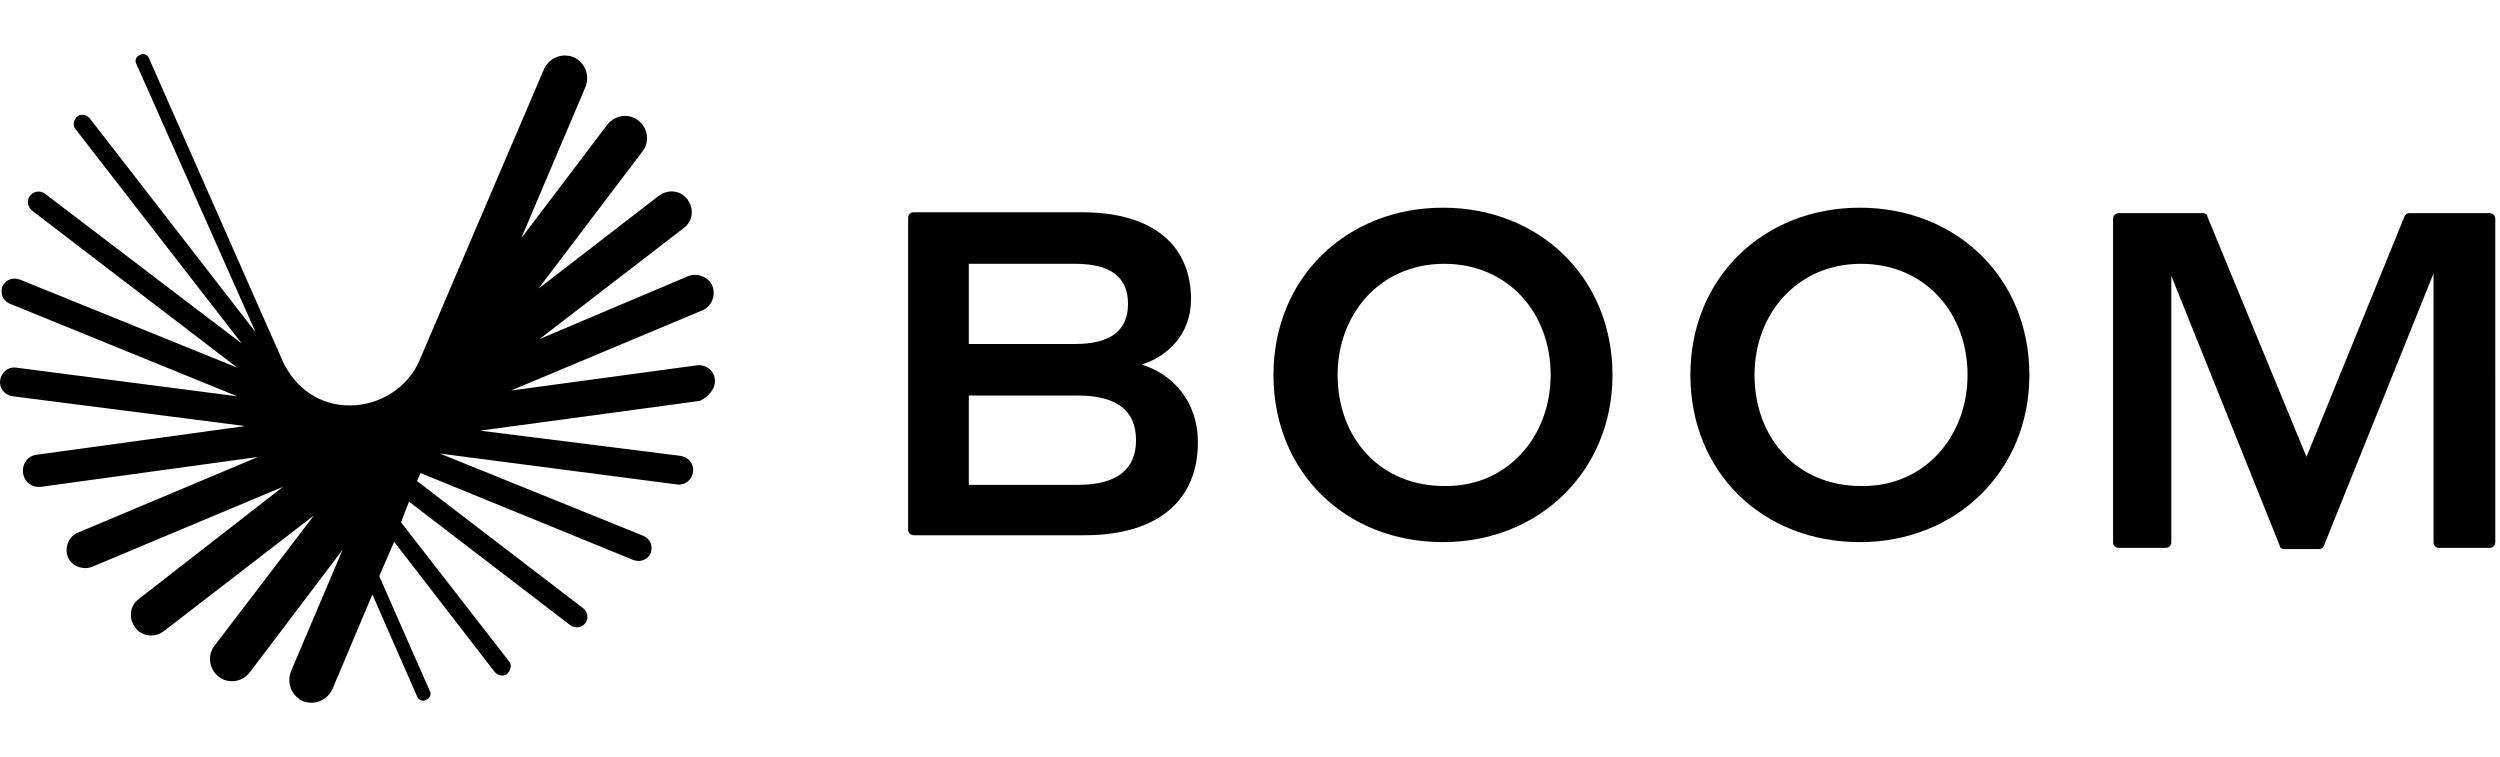 <svg xmlns="http://www.w3.org/2000/svg" width="185" height="56" fill="none" viewBox="0 0 185 56"><path fill="#000" d="M52.898 28.054c-.085-.678-.678-1.102-1.356-1.017L37.812 28.9l14.154-5.932c.678-.255 1.017-1.102.762-1.78s-1.101-1.017-1.78-.763L39.93 25.088l10.68-8.222c.678-.508.762-1.44.254-2.119-.509-.678-1.441-.762-2.119-.254l-8.9 6.865 7.713-10.17c.509-.678.424-1.695-.339-2.289-.678-.508-1.695-.423-2.288.34l-6.357 8.39 4.747-11.188c.339-.847 0-1.78-.848-2.203-.847-.34-1.78 0-2.204.847l-9.238 21.613c-.847 1.95-2.881 3.305-5.17 3.305-2.204 0-3.983-1.271-4.916-3.22L11.03 4.323c-.085-.255-.424-.424-.678-.255-.254.085-.424.424-.254.678L18.91 24.58 6.621 8.729c-.254-.253-.677-.338-.932-.084-.254.254-.339.678-.084.932l12.29 15.85-14.58-11.103c-.339-.255-.847-.17-1.102.17-.254.338-.17.847.17 1.1l15.171 11.612L1.452 20.68c-.509-.17-1.017 0-1.272.509-.17.508 0 1.017.509 1.271l16.866 6.865-16.358-2.119c-.593-.084-1.101.34-1.186.933s.339 1.102.932 1.186l17.205 2.204-15.425 2.119c-.678.084-1.102.678-1.017 1.356s.678 1.102 1.356 1.017l16.019-2.204-13.307 5.594c-.678.254-1.017 1.102-.763 1.78.255.678 1.102 1.017 1.78.763l14.154-5.933-10.679 8.306c-.678.508-.763 1.44-.254 2.119.508.678 1.44.763 2.119.254l11.103-8.56-7.374 9.662c-.508.678-.424 1.695.339 2.288.678.509 1.695.424 2.288-.339l6.866-9.069-3.814 8.984c-.34.848 0 1.78.847 2.204.848.34 1.78 0 2.204-.847l2.966-7.035 3.306 7.543c.084.254.423.424.678.254.254-.084.424-.423.254-.678l-3.73-8.475 1.102-2.543 7.459 9.662c.254.255.678.34.932.085.255-.254.34-.678.085-.932l-7.967-10.256.593-1.525 11.95 9.153c.34.255.848.17 1.103-.17.254-.338.17-.847-.17-1.101l-12.29-9.408.255-.593 15.764 6.441c.509.17 1.017 0 1.272-.508.17-.509 0-1.017-.509-1.272l-15.086-6.102L50.1 35.851c.593.085 1.102-.339 1.187-.932s-.34-1.102-.933-1.186l-14.832-1.865 16.273-2.204c.678-.339 1.187-.932 1.102-1.61"/><path fill="#000" fill-rule="evenodd" d="M106.781 15.369c-7.12 0-12.544 5.17-12.544 12.374s5.34 12.374 12.544 12.374c7.119 0 12.543-5.255 12.543-12.374 0-7.204-5.424-12.374-12.543-12.374m.084 4.153c4.747 0 7.883 3.644 7.883 8.22 0 4.578-3.221 8.307-7.883 8.222-4.746 0-7.882-3.56-7.882-8.221 0-4.492 3.136-8.221 7.882-8.221m-39.241-3.814c-.254 0-.424.17-.424.423v23.054c0 .254.17.423.424.423h12.628c5.594 0 8.391-2.712 8.391-6.865 0-3.136-1.95-5.085-4.153-5.763 1.865-.593 3.645-2.204 3.645-4.831 0-3.983-2.797-6.441-8.052-6.441zm4.068 20.171v-6.61h8.052q4.322 0 4.322 3.305c0 2.119-1.356 3.305-4.322 3.305zm0-10.425v-5.932h7.882c2.543 0 3.899.932 3.899 2.966 0 1.95-1.271 2.966-3.899 2.966zm53.396 2.289c0-7.204 5.424-12.374 12.543-12.374 7.12 0 12.544 5.17 12.544 12.374 0 7.12-5.424 12.374-12.544 12.374-7.204 0-12.543-5.17-12.543-12.374m20.51 0c0-4.577-3.135-8.221-7.882-8.221s-7.882 3.729-7.882 8.22c0 4.662 3.136 8.222 7.882 8.222 4.662.085 7.882-3.644 7.882-8.221" clip-rule="evenodd"/><path fill="#000" d="m177.925 16.037-7.244 17.768-7.33-17.768c0-.175-.173-.263-.345-.263h-6.209c-.259 0-.432.176-.432.438v23.894c0 .263.173.438.432.438h3.449c.259 0 .431-.175.431-.438V20.413l8.02 19.956c0 .175.173.263.345.263h2.587c.173 0 .259-.088.345-.263l8.107-20.13v19.867c0 .263.172.438.431.438h3.708c.259 0 .431-.175.431-.438V16.212c0-.262-.172-.438-.431-.438h-5.95c-.173 0-.259.088-.345.263"/></svg>